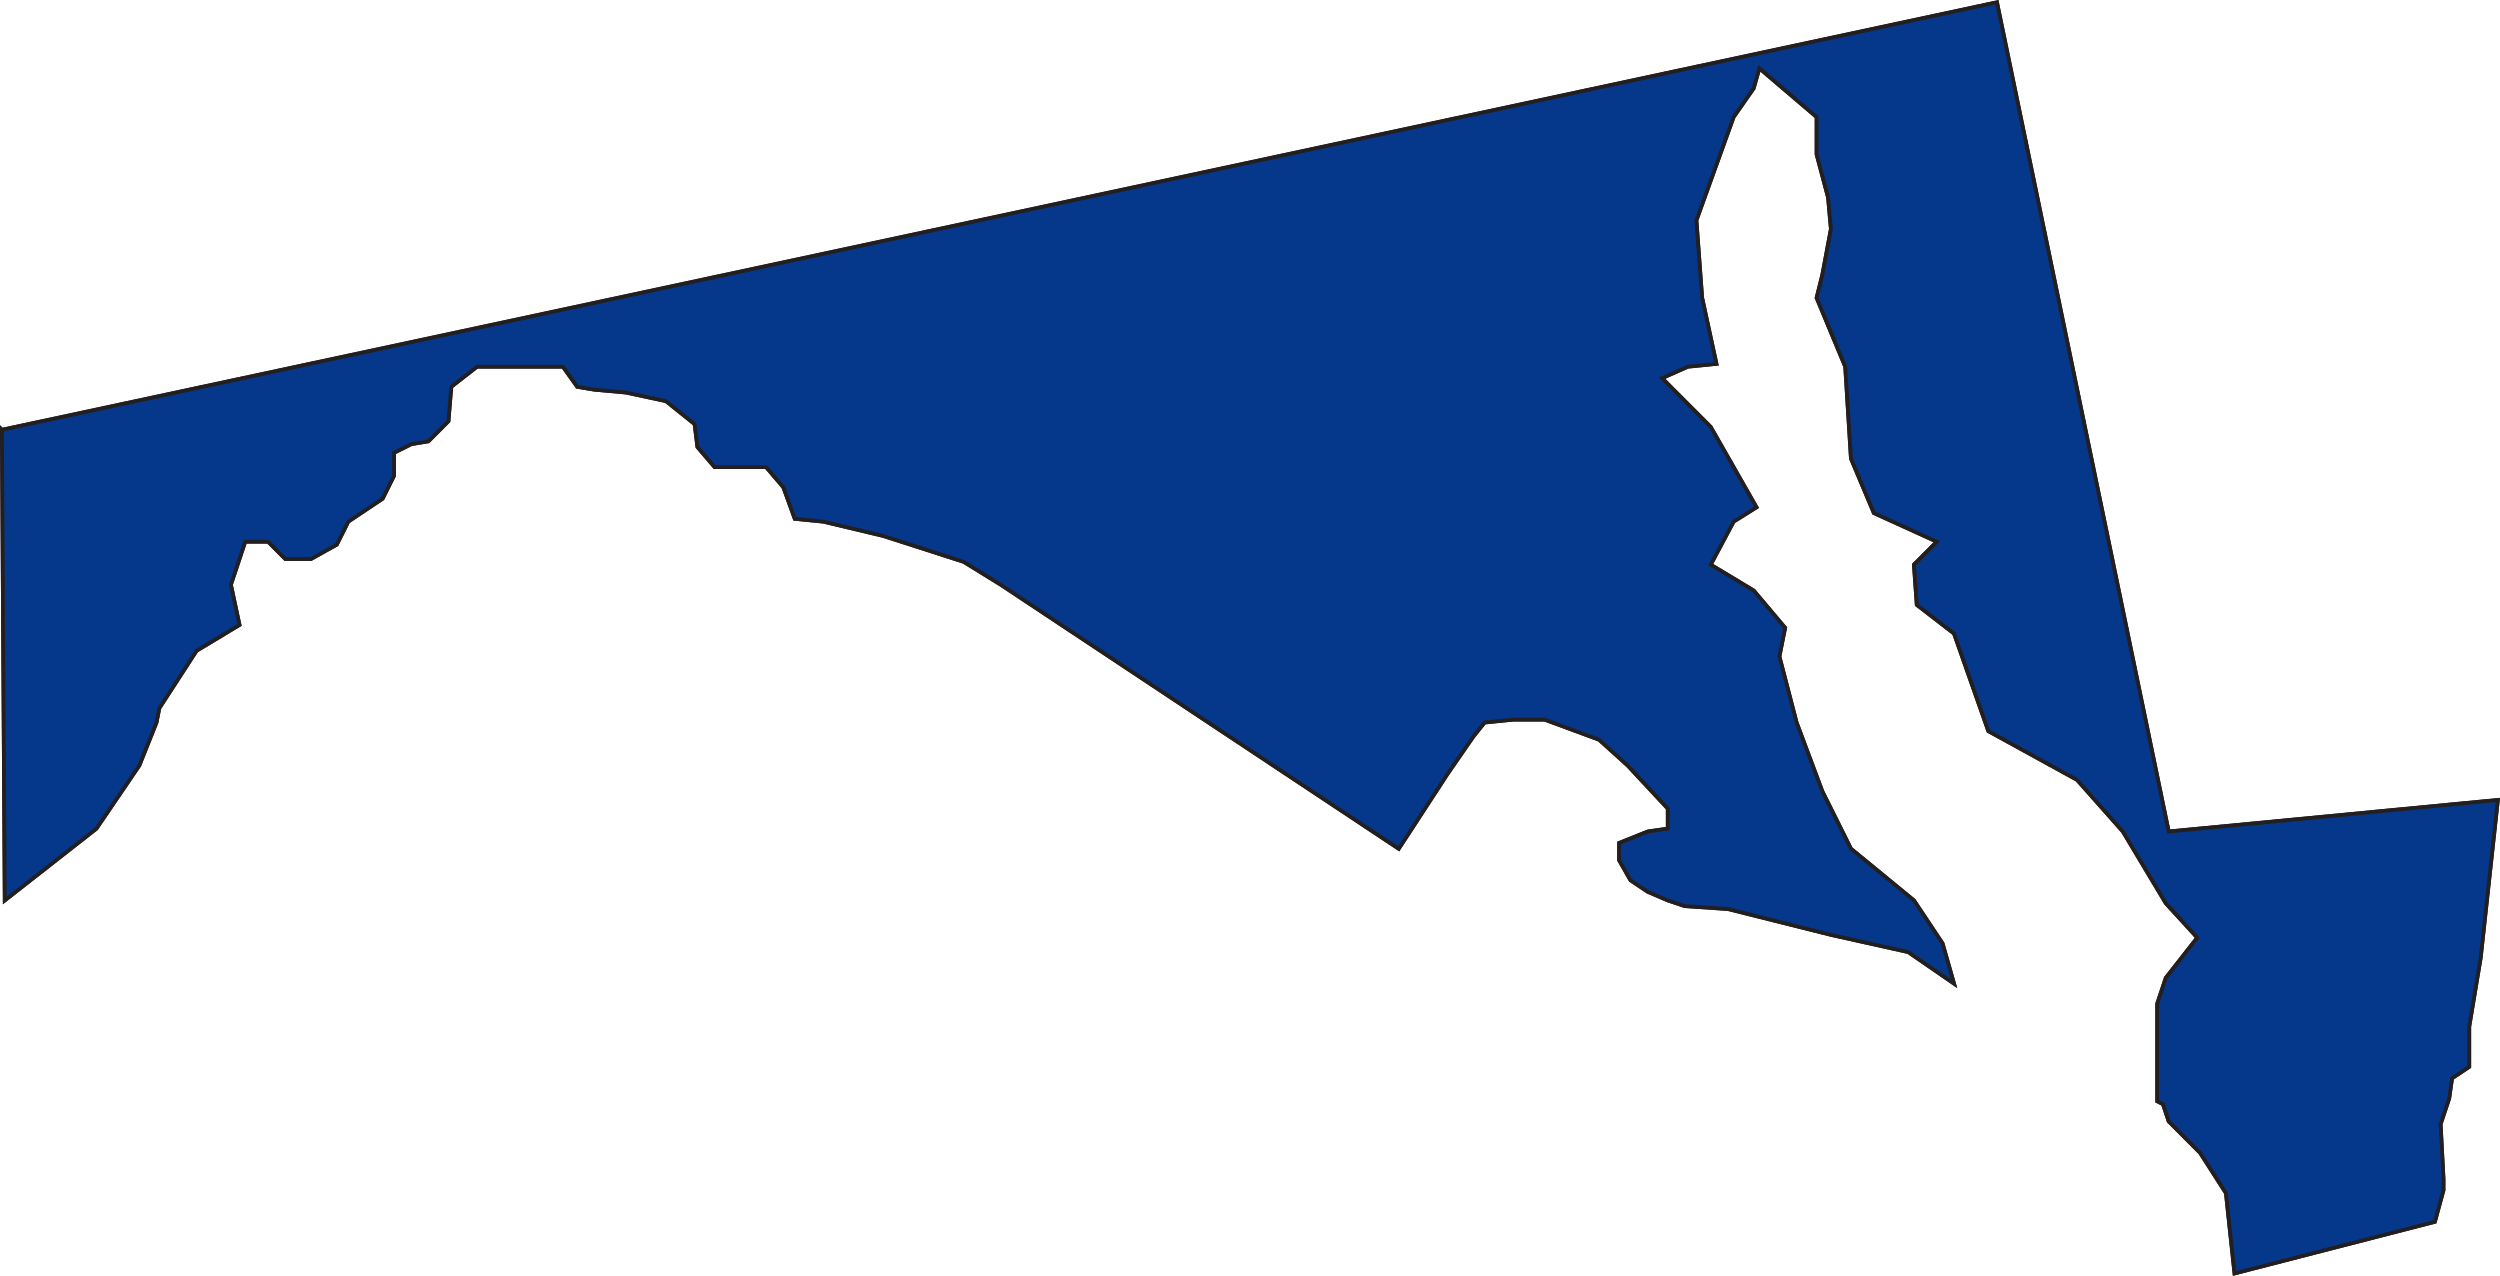 <?xml version="1.0"?><svg width="816.013" height="416.438" xmlns="http://www.w3.org/2000/svg">

 <g>
  <title>Layer 1</title>
  <g transform="matrix(1.25 0 0 -1.25 0 416.438)" id="g2993">
   <g transform="scale(0.24,0.24)" id="g2995">
    <path fill="#05388b" stroke="#231f20" stroke-width="4.167" stroke-miterlimit="4" id="path2997" d="m2.094,920.465l2170.616,465.165l186.86,-902.235l358.14,34.343l-18.69,-171.707l-12.46,-74.926l0,-43.707l-18.68,-12.484l-3.11,-21.855l-9.35,-28.098l3.12,-59.316l0,-12.489l-9.35,-34.344l-217.99,-56.191l-9.35,87.414l-28.03,43.707l-34.25,34.34l-6.23,18.731l-6.23,3.125l0,106.144l9.35,28.098l34.25,43.703l-34.25,37.465l-46.72,78.047l-49.83,56.195l-96.54,53.074l-37.37,106.145l-40.48,31.218l-3.12,43.707l24.91,24.977l-68.51,31.219l-24.91,59.316l-6.23,99.902l-31.14,74.922l6.23,24.98l9.34,49.95l-3.11,34.34l-12.46,46.83l0,40.58l-62.29,53.08l-6.23,-21.85l-21.8,-31.23l-40.48,-112.38l6.23,-84.3l15.57,-71.8l-31.14,-3.122l-28.03,-12.488l52.94,-53.074l49.83,-87.414l-24.92,-15.606l-24.91,-46.832l46.71,-28.097l34.26,-40.582l-6.23,-31.223l18.69,-71.801l28.03,-74.926l31.14,-62.441l68.51,-56.191l31.14,-46.832l12.46,-43.703l-49.83,34.335l-84.08,18.735l-112.12,28.097l-46.71,3.122l-18.68,6.246l-21.8,9.363l-18.69,12.488l-12.45,21.852l0,18.734l31.14,12.485l21.8,3.125l0,21.851l-43.6,46.828l-31.14,28.098l-59.18,21.855l-34.25,0l-31.14,-3.121l-12.46,-15.609l-28.03,-40.59l-52.94,-81.168l-432.88,287.219l-40.48,24.976l-87.203,28.094l-65.398,15.613l-31.145,3.122l-12.457,34.339l-18.683,21.852l-56.059,0l-18.683,21.855l-3.114,24.977l-31.144,24.973l-43.598,9.367l-34.258,3.121l-18.683,3.125l-15.571,21.851l-93.429,0l-28.028,-21.851l-3.113,-37.465l-21.801,-21.855l-18.683,-3.122l-18.688,-9.367l0,-24.972l-12.457,-24.977l-37.371,-24.973l-12.453,-24.976l-28.031,-15.613l-28.028,0l-18.683,18.734l-24.914,0l-15.575,-46.828l9.344,-43.707l-46.715,-28.098l-40.484,-62.437l-3.113,-15.61l-18.684,-46.832l-46.715,-68.679l-99.656,-78.047l-3.113,511.992l0,0l0,0z"/>
    <path fill="#05388b" stroke="#231f20" stroke-width="4.167" stroke-linecap="square" stroke-miterlimit="10" id="path2999" d="m2.094,920.465l2170.616,465.165l186.86,-902.235l358.14,34.343l-18.69,-171.707l-12.46,-74.926l0,-43.707l-18.68,-12.484l-3.11,-21.855l-9.35,-28.098l3.12,-59.316l0,-12.489l-9.35,-34.344l-217.99,-56.191l-9.35,87.414l-28.03,43.707l-34.25,34.34l-6.23,18.731l-6.23,3.125l0,106.144l9.35,28.098l34.25,43.703l-34.25,37.465l-46.72,78.047l-49.83,56.195l-96.54,53.074l-37.37,106.145l-40.48,31.218l-3.12,43.707l24.91,24.977l-68.51,31.219l-24.91,59.316l-6.23,99.902l-31.14,74.922l6.23,24.98l9.34,49.95l-3.11,34.34l-12.46,46.83l0,40.58l-62.29,53.08l-6.23,-21.85l-21.8,-31.23l-40.48,-112.38l6.23,-84.3l15.57,-71.8l-31.14,-3.122l-28.03,-12.488l52.94,-53.074l49.83,-87.414l-24.92,-15.606l-24.91,-46.832l46.71,-28.097l34.26,-40.582l-6.23,-31.223l18.69,-71.801l28.03,-74.926l31.14,-62.441l68.51,-56.191l31.14,-46.832l12.46,-43.703l-49.83,34.335l-84.08,18.735l-112.12,28.097l-46.71,3.122l-18.68,6.246l-21.8,9.363l-18.69,12.488l-12.45,21.852l0,18.734l31.14,12.485l21.8,3.125l0,21.851l-43.6,46.828l-31.14,28.098l-59.18,21.855l-34.25,0l-31.14,-3.121l-12.46,-15.609l-28.03,-40.59l-52.94,-81.168l-432.88,287.219l-40.48,24.976l-87.203,28.094l-65.398,15.613l-31.145,3.122l-12.457,34.339l-18.683,21.852l-56.059,0l-18.683,21.855l-3.114,24.977l-31.144,24.973l-43.598,9.367l-34.258,3.121l-18.683,3.125l-15.571,21.851l-93.429,0l-28.028,-21.851l-3.113,-37.465l-21.801,-21.855l-18.683,-3.122l-18.688,-9.367l0,-24.972l-12.457,-24.977l-37.371,-24.973l-12.453,-24.976l-28.031,-15.613l-28.028,0l-18.683,18.734l-24.914,0l-15.575,-46.828l9.344,-43.707l-46.715,-28.098l-40.484,-62.437l-3.113,-15.61l-18.684,-46.832l-46.715,-68.679l-99.656,-78.047l-3.113,511.992l0,0l0,0z"/>
   </g>
  </g>
 </g>
</svg>
